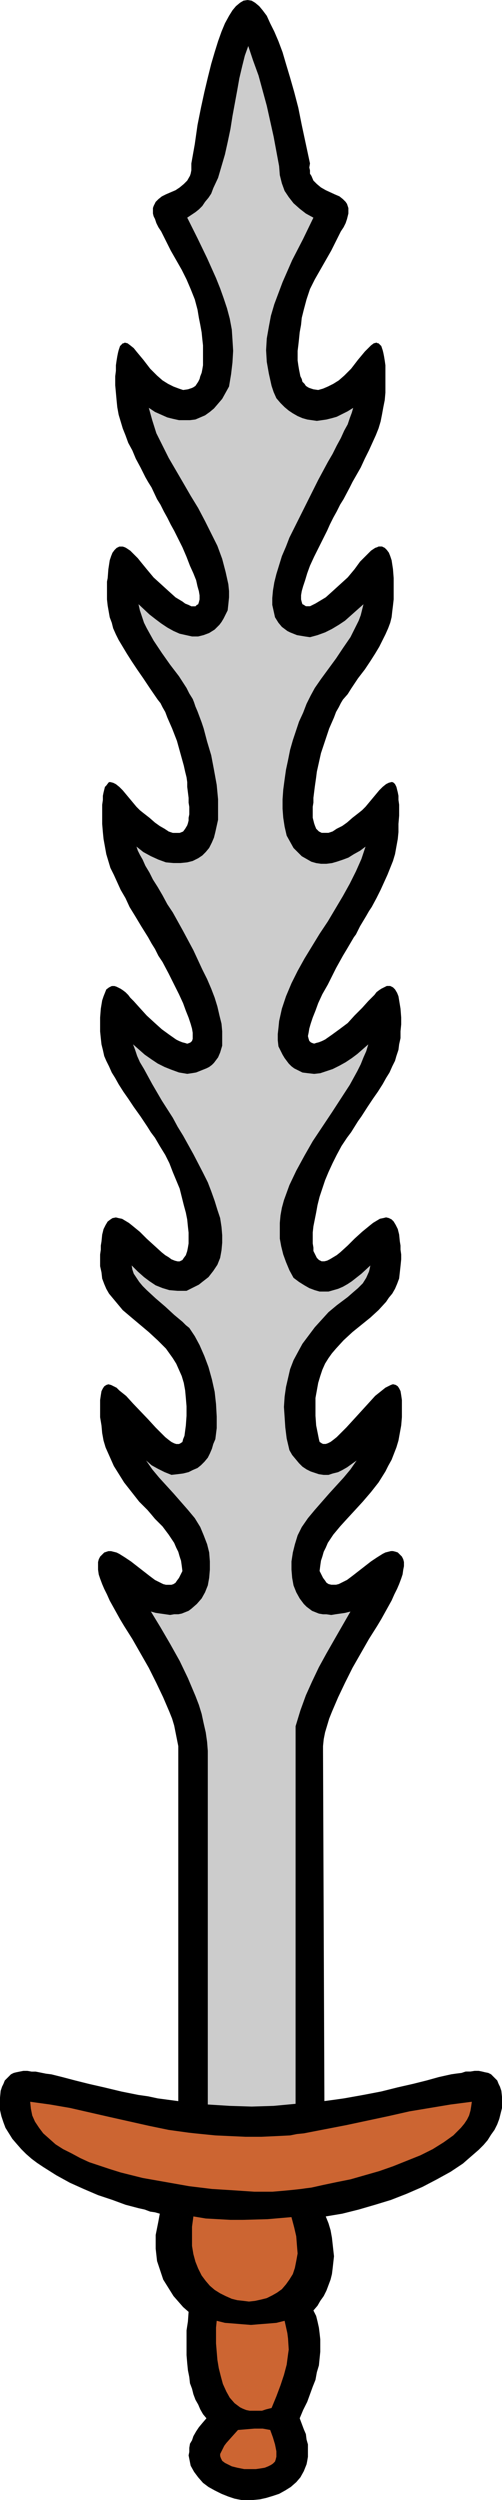 <?xml version="1.0" encoding="UTF-8" standalone="no"?>
<svg
   version="1.0"
   width="31.309mm"
   height="155.668mm"
   id="svg6"
   sodipodi:docname="Sword 26.wmf"
   xmlns:inkscape="http://www.inkscape.org/namespaces/inkscape"
   xmlns:sodipodi="http://sodipodi.sourceforge.net/DTD/sodipodi-0.dtd"
   xmlns="http://www.w3.org/2000/svg"
   xmlns:svg="http://www.w3.org/2000/svg">
  <sodipodi:namedview
     id="namedview6"
     pagecolor="#ffffff"
     bordercolor="#000000"
     borderopacity="0.25"
     inkscape:showpageshadow="2"
     inkscape:pageopacity="0.0"
     inkscape:pagecheckerboard="0"
     inkscape:deskcolor="#d1d1d1"
     inkscape:document-units="mm" />
  <defs
     id="defs1">
    <pattern
       id="WMFhbasepattern"
       patternUnits="userSpaceOnUse"
       width="6"
       height="6"
       x="0"
       y="0" />
  </defs>
  <path
     style="fill:#000000;fill-opacity:1;fill-rule:evenodd;stroke:none"
     d="m 37.666,520.97 -0.323,1.778 -0.323,1.616 -0.323,1.616 v 1.616 1.616 l 0.162,1.454 0.162,1.454 0.485,1.454 0.485,1.454 0.485,1.454 0.808,1.293 0.808,1.293 0.808,1.293 1.132,1.293 1.132,1.293 1.293,1.131 -0.162,2.262 -0.323,2.101 v 2.101 1.939 1.778 l 0.162,1.939 0.162,1.616 0.323,1.616 0.162,1.454 0.485,1.293 0.323,1.293 0.485,1.293 0.647,1.131 0.485,1.131 0.647,1.131 0.808,0.97 -0.97,1.131 -0.808,0.97 -0.647,0.97 -0.647,1.131 -0.323,0.97 -0.485,0.808 -0.162,0.97 v 0.97 l -0.162,0.808 0.323,1.616 0.162,0.808 0.808,1.454 0.97,1.293 1.132,1.293 1.293,0.97 1.455,0.808 1.617,0.808 1.617,0.646 1.455,0.485 1.617,0.323 h 1.293 1.455 l 1.617,-0.162 1.455,-0.323 1.617,-0.485 1.455,-0.485 1.455,-0.808 1.293,-0.808 1.293,-1.131 0.97,-1.131 0.808,-1.454 0.647,-1.616 0.162,-0.808 0.162,-0.97 v -0.97 -0.97 -0.97 l -0.323,-1.131 -0.162,-1.293 -0.485,-1.131 -0.485,-1.293 -0.485,-1.293 0.808,-1.939 0.97,-1.939 0.647,-1.778 0.647,-1.778 0.647,-1.616 0.323,-1.778 0.485,-1.616 0.162,-1.616 0.162,-1.616 v -1.454 -1.454 l -0.162,-1.454 -0.162,-1.293 -0.323,-1.454 -0.323,-1.293 -0.647,-1.293 0.97,-1.131 0.647,-1.131 0.808,-1.131 0.647,-1.293 0.485,-1.293 0.485,-1.293 0.323,-1.293 0.162,-1.293 0.162,-1.454 0.162,-1.454 -0.162,-1.454 -0.162,-1.454 -0.162,-1.454 -0.323,-1.778 -0.485,-1.616 -0.647,-1.616 3.88,-0.646 3.88,-0.97 3.88,-1.131 3.718,-1.131 3.718,-1.454 3.718,-1.616 3.395,-1.778 3.233,-1.778 2.91,-1.939 1.293,-1.131 2.425,-2.101 1.132,-1.131 0.97,-1.131 0.808,-1.293 0.808,-1.131 0.647,-1.293 0.485,-1.293 0.323,-1.293 0.323,-1.293 v -1.293 -1.293 l -0.162,-1.454 -0.323,-0.97 -0.323,-0.646 -0.323,-0.808 -0.485,-0.485 -0.485,-0.485 -0.485,-0.485 -0.647,-0.323 -0.808,-0.162 -0.647,-0.162 -0.808,-0.162 h -0.97 l -0.97,0.162 h -1.132 l -0.97,0.323 -1.293,0.162 -1.132,0.162 -2.91,0.646 -2.91,0.808 -3.233,0.808 -3.556,0.808 -3.88,0.97 -4.203,0.808 -4.526,0.808 -2.263,0.323 -2.425,0.323 -0.323,-82.088 v -1.454 l 0.162,-1.616 0.323,-1.616 0.485,-1.616 0.485,-1.616 0.647,-1.616 1.455,-3.393 1.617,-3.393 1.778,-3.555 3.88,-6.787 1.94,-3.07 0.97,-1.616 0.808,-1.454 1.617,-2.909 0.647,-1.454 0.647,-1.293 0.485,-1.131 0.485,-1.293 0.323,-0.97 0.162,-1.131 0.162,-0.808 v -0.97 l -0.162,-0.646 -0.323,-0.646 -0.485,-0.485 -0.485,-0.485 -0.485,-0.162 -0.647,-0.162 h -0.485 l -0.647,0.162 -0.647,0.162 -0.647,0.323 -1.293,0.808 -1.455,0.97 -1.455,1.131 -1.455,1.131 -1.455,1.131 -1.293,0.97 -1.293,0.646 -0.647,0.323 -0.647,0.162 h -0.647 -0.485 l -0.647,-0.162 -0.485,-0.323 -0.323,-0.485 -0.485,-0.646 -0.323,-0.646 -0.485,-0.97 0.162,-1.293 0.162,-1.131 0.323,-0.97 0.323,-1.131 0.485,-0.97 0.485,-1.131 1.293,-1.939 1.617,-1.939 1.617,-1.778 1.94,-2.101 1.778,-1.939 1.94,-2.262 1.778,-2.262 1.617,-2.585 0.647,-1.293 0.808,-1.454 1.132,-2.909 0.485,-1.616 0.323,-1.778 0.323,-1.778 0.162,-1.939 v -1.939 -2.101 l -0.162,-1.131 -0.162,-0.97 -0.323,-0.646 -0.323,-0.485 -0.485,-0.323 -0.647,-0.162 -0.485,0.162 -0.647,0.323 -0.647,0.323 -0.808,0.646 -0.808,0.646 -0.808,0.646 -1.617,1.778 -3.395,3.717 -1.778,1.939 -1.617,1.616 -0.647,0.646 -0.808,0.646 -0.647,0.485 -0.647,0.323 -0.485,0.162 h -0.647 l -0.323,-0.162 -0.485,-0.323 -0.162,-0.646 -0.162,-0.808 -0.485,-2.424 -0.162,-2.262 v -2.262 -1.939 l 0.323,-1.778 0.323,-1.778 0.485,-1.616 0.485,-1.454 0.647,-1.454 0.808,-1.293 0.808,-1.131 0.97,-1.131 1.778,-1.939 2.102,-1.939 4.203,-3.393 1.94,-1.778 1.778,-1.939 0.647,-0.97 0.808,-0.97 0.647,-1.131 0.485,-1.131 0.485,-1.293 0.162,-1.454 0.162,-1.454 0.162,-1.616 v -1.131 l -0.162,-1.131 v -0.97 l -0.162,-0.97 -0.162,-1.616 -0.323,-1.293 -0.485,-0.97 -0.485,-0.808 -0.485,-0.485 -0.647,-0.323 -0.647,-0.162 -0.647,0.162 -0.808,0.162 -0.808,0.485 -0.808,0.485 -0.808,0.646 -1.778,1.454 -1.778,1.616 -1.617,1.616 -1.778,1.616 -0.808,0.646 -0.808,0.485 -0.808,0.485 -0.647,0.323 -0.647,0.162 h -0.647 l -0.647,-0.323 -0.485,-0.485 -0.323,-0.646 -0.485,-0.97 v -0.808 l -0.162,-0.97 v -1.293 -1.293 l 0.162,-1.454 0.323,-1.616 0.323,-1.616 0.323,-1.778 0.485,-1.939 0.647,-1.939 0.647,-1.939 0.808,-1.939 0.97,-2.101 0.97,-1.939 1.132,-2.101 1.293,-1.939 0.97,-1.293 0.808,-1.293 0.808,-1.293 0.808,-1.131 1.455,-2.262 0.647,-0.97 0.647,-0.97 1.132,-1.616 1.132,-1.778 0.808,-1.454 0.808,-1.293 0.647,-1.454 0.647,-1.293 0.323,-1.131 0.485,-1.454 0.162,-1.293 0.323,-1.454 v -1.616 l 0.162,-1.616 v -1.616 l -0.162,-2.101 -0.323,-1.939 -0.162,-0.97 -0.323,-0.808 -0.485,-0.808 -0.485,-0.485 -0.647,-0.323 h -0.808 l -0.323,0.162 -0.97,0.485 -0.485,0.323 -0.647,0.485 -0.485,0.646 -0.647,0.646 -0.808,0.808 -1.455,1.616 -1.778,1.778 -1.617,1.778 -1.94,1.454 -1.778,1.293 -1.617,1.131 -0.647,0.323 -0.808,0.323 -0.647,0.162 -0.485,0.162 -0.485,-0.162 -0.323,-0.162 -0.323,-0.323 -0.162,-0.485 -0.162,-0.646 0.162,-0.808 0.162,-0.97 0.323,-1.131 0.485,-1.454 0.647,-1.616 0.647,-1.778 0.97,-2.101 1.293,-2.262 1.293,-2.585 0.647,-1.293 0.808,-1.454 0.808,-1.454 0.97,-1.616 1.617,-2.747 0.485,-0.646 0.323,-0.646 0.647,-1.293 1.455,-2.424 0.647,-1.131 0.647,-0.97 1.132,-2.101 0.97,-1.939 0.808,-1.778 0.808,-1.778 0.647,-1.616 0.647,-1.616 0.485,-1.616 0.323,-1.778 0.323,-1.778 0.162,-1.616 v -1.939 l 0.162,-1.939 v -2.585 l -0.162,-1.131 v -0.97 l -0.162,-0.808 -0.162,-0.646 -0.162,-0.646 -0.162,-0.323 -0.162,-0.323 -0.323,-0.323 -0.323,-0.162 h -0.162 l -0.647,0.162 -0.647,0.323 -0.808,0.646 -0.808,0.808 -1.617,1.939 -1.617,1.939 -0.808,0.808 -0.808,0.646 -1.455,1.131 -1.293,1.131 -1.132,0.808 -1.293,0.646 -0.97,0.646 -0.97,0.323 h -0.808 -0.808 l -0.647,-0.323 -0.647,-0.646 -0.323,-0.808 -0.162,-0.485 -0.162,-0.646 -0.162,-0.646 v -0.808 -1.778 l 0.162,-0.97 v -1.131 l 0.162,-1.293 0.162,-1.293 0.162,-1.131 0.162,-1.131 0.162,-1.293 0.323,-1.454 0.647,-2.909 0.97,-2.909 0.97,-2.909 1.132,-2.585 0.485,-1.293 0.647,-1.131 0.485,-0.97 0.485,-0.808 1.132,-1.293 0.808,-1.293 1.617,-2.424 1.617,-2.101 1.293,-1.939 1.132,-1.778 0.97,-1.616 0.808,-1.616 0.647,-1.293 0.647,-1.454 0.485,-1.293 0.323,-1.293 0.162,-1.454 0.162,-1.293 0.162,-1.454 v -3.393 -0.808 -0.808 l -0.162,-2.101 -0.323,-2.101 -0.323,-0.97 -0.323,-0.808 -0.485,-0.646 -0.485,-0.485 -0.647,-0.323 h -0.808 l -0.323,0.162 -0.485,0.162 -0.485,0.323 -0.485,0.323 -0.647,0.646 -0.485,0.485 -0.647,0.646 -0.808,0.808 -1.293,1.778 -1.617,1.939 -1.778,1.616 -1.778,1.616 -1.617,1.454 -0.808,0.485 -0.808,0.485 -0.808,0.485 -0.647,0.323 -0.647,0.323 H 72.584 72.099 l -0.485,-0.323 -0.323,-0.162 -0.162,-0.485 -0.162,-0.646 v -0.97 l 0.162,-0.97 0.323,-1.131 0.485,-1.454 0.485,-1.616 0.647,-1.778 0.97,-2.101 1.132,-2.262 1.293,-2.585 0.647,-1.293 0.647,-1.454 0.808,-1.616 0.808,-1.454 0.808,-1.616 0.808,-1.293 1.455,-2.747 0.647,-1.293 0.647,-1.131 1.293,-2.262 0.97,-2.101 0.97,-1.939 0.808,-1.778 0.808,-1.778 0.647,-1.616 0.485,-1.616 0.323,-1.616 0.323,-1.778 0.323,-1.616 0.162,-1.778 V 90.653 88.552 87.259 85.966 L 90.69,84.835 90.528,83.866 90.367,83.058 90.205,82.411 90.043,81.927 89.882,81.442 89.558,81.119 89.235,80.796 h -0.162 l -0.323,-0.162 -0.647,0.162 -0.647,0.485 -0.647,0.646 -0.808,0.808 -1.617,1.939 -1.617,2.101 -0.808,0.808 -0.808,0.808 -1.293,1.131 -1.293,0.808 -1.293,0.646 -1.132,0.485 -1.132,0.323 -1.132,-0.162 -0.97,-0.323 -0.323,-0.162 -0.485,-0.323 -0.323,-0.485 -0.485,-0.485 -0.162,-0.646 -0.323,-0.646 -0.162,-0.808 -0.162,-0.808 -0.162,-0.97 -0.162,-1.131 v -2.262 l 0.162,-1.293 0.162,-1.454 0.162,-1.616 0.323,-1.778 0.162,-1.616 0.485,-1.939 0.647,-2.424 0.808,-2.424 1.132,-2.262 1.293,-2.262 2.587,-4.525 1.132,-2.262 1.132,-2.262 0.647,-0.97 0.485,-0.97 0.323,-0.97 0.162,-0.646 0.162,-0.646 V 48.962 L 81.96,48.477 81.799,47.993 81.475,47.508 80.829,46.861 80.021,46.215 78.889,45.73 76.787,44.761 75.656,44.114 74.686,43.306 73.878,42.498 73.393,41.367 73.069,40.883 V 40.075 L 72.908,39.428 73.069,38.459 72.099,33.934 71.129,29.41 70.321,25.37 69.351,21.653 68.381,18.26 67.411,15.028 66.603,12.281 65.633,9.695 64.663,7.433 63.693,5.494 62.885,3.717 61.915,2.424 61.107,1.454 60.137,0.646 59.328,0.162 58.358,0 57.388,0.162 56.58,0.646 55.61,1.454 54.802,2.424 53.994,3.717 53.024,5.494 l -0.808,1.939 -0.808,2.262 -0.808,2.585 -0.808,2.747 -0.808,3.232 -0.808,3.393 -0.808,3.717 -0.808,4.04 -0.647,4.525 -0.808,4.525 v 0.97 0.646 l -0.162,0.808 -0.162,0.485 -0.647,1.131 -0.808,0.808 -0.97,0.808 -0.97,0.646 -2.263,0.97 -0.97,0.485 -0.808,0.646 -0.647,0.646 -0.485,0.97 -0.162,0.485 v 0.646 0.646 l 0.162,0.646 0.323,0.646 0.323,0.97 0.485,0.97 0.647,0.97 1.132,2.262 1.132,2.262 1.293,2.262 1.293,2.262 1.132,2.262 0.97,2.262 0.97,2.424 0.647,2.424 0.323,1.939 0.323,1.616 0.323,1.778 0.162,1.616 0.162,1.454 v 1.293 1.293 0.97 1.131 l -0.162,0.97 -0.162,0.808 -0.323,0.808 -0.162,0.646 -0.323,0.646 -0.647,0.97 -0.485,0.323 -0.323,0.162 -0.97,0.323 -1.132,0.162 -0.97,-0.323 -1.293,-0.485 -1.293,-0.646 -1.293,-0.808 -1.293,-1.131 -0.808,-0.808 -0.808,-0.808 -1.617,-2.101 -1.617,-1.939 -0.647,-0.808 -0.808,-0.646 -0.647,-0.485 -0.647,-0.162 -0.323,0.162 h -0.162 l -0.323,0.323 -0.323,0.323 -0.162,0.485 -0.162,0.485 -0.162,0.646 -0.162,0.808 -0.162,0.97 -0.162,1.131 v 1.293 l -0.162,1.293 v 2.101 l 0.162,1.778 0.162,1.778 0.162,1.616 0.323,1.778 0.485,1.616 0.485,1.616 0.647,1.616 0.647,1.778 0.97,1.778 0.808,1.939 1.132,2.101 1.132,2.262 0.647,1.131 0.808,1.293 1.293,2.747 0.808,1.293 0.808,1.616 0.808,1.454 0.808,1.616 0.808,1.454 0.647,1.293 1.293,2.585 0.97,2.262 0.808,2.101 0.808,1.778 0.647,1.616 0.323,1.454 0.323,1.131 0.162,0.97 v 0.97 l -0.162,0.646 -0.162,0.485 -0.323,0.162 -0.323,0.323 h -0.485 -0.485 l -0.647,-0.323 -0.808,-0.323 -0.647,-0.485 -0.808,-0.485 -0.808,-0.485 -1.617,-1.454 -1.778,-1.616 -1.778,-1.616 -1.617,-1.939 -1.455,-1.778 -0.647,-0.808 -0.647,-0.646 -0.485,-0.485 -0.647,-0.646 -0.485,-0.323 -0.485,-0.323 -0.323,-0.162 -0.485,-0.162 h -0.808 l -0.647,0.323 -0.485,0.485 -0.485,0.646 -0.323,0.808 -0.323,0.97 -0.323,2.101 -0.162,2.101 -0.162,0.808 v 0.808 3.393 l 0.162,1.454 0.485,2.747 0.485,1.293 0.323,1.293 0.647,1.454 0.647,1.293 0.97,1.616 0.97,1.616 1.132,1.778 1.293,1.939 1.455,2.101 1.617,2.424 1.778,2.585 0.647,0.808 0.485,0.97 0.647,1.131 0.485,1.293 1.132,2.585 1.132,2.909 0.808,2.909 0.808,2.909 0.323,1.454 0.323,1.293 0.162,1.131 v 1.131 l 0.162,1.293 0.162,1.293 v 1.131 l 0.162,0.97 v 1.778 l -0.162,0.808 v 0.646 l -0.162,0.646 -0.162,0.485 -0.485,0.808 -0.485,0.646 -0.808,0.323 h -0.647 -0.97 l -0.97,-0.323 -0.97,-0.646 -1.132,-0.646 -1.132,-0.808 -1.293,-1.131 -1.455,-1.131 -0.808,-0.646 -0.808,-0.808 -1.617,-1.939 -1.617,-1.939 -0.808,-0.808 -0.808,-0.646 -0.647,-0.323 -0.647,-0.162 h -0.323 l -0.162,0.162 -0.485,0.646 -0.323,0.323 -0.162,0.646 -0.162,0.646 -0.162,0.808 v 0.97 l -0.162,1.131 v 1.131 1.454 1.939 l 0.162,1.939 0.162,1.616 0.323,1.778 0.323,1.778 0.97,3.232 0.808,1.616 0.808,1.778 0.808,1.778 1.132,1.939 0.97,2.101 1.293,2.101 1.455,2.424 0.808,1.293 0.808,1.293 0.808,1.454 0.808,1.293 0.808,1.616 0.97,1.454 1.455,2.747 1.293,2.585 1.132,2.262 0.97,2.101 0.647,1.778 0.647,1.616 0.485,1.454 0.323,1.131 0.162,0.97 v 0.808 0.646 l -0.162,0.485 -0.323,0.323 -0.323,0.162 -0.485,0.162 -0.485,-0.162 -0.647,-0.162 -0.808,-0.323 -0.647,-0.323 -1.617,-1.131 -1.778,-1.293 -1.617,-1.454 -1.94,-1.778 -1.617,-1.778 -1.455,-1.616 -0.808,-0.808 -0.485,-0.646 -0.647,-0.646 -0.647,-0.485 -0.485,-0.323 -0.97,-0.485 -0.485,-0.162 h -0.647 l -0.647,0.323 -0.647,0.485 -0.323,0.808 -0.323,0.808 -0.323,0.97 -0.323,1.939 -0.162,2.101 v 1.616 1.616 l 0.162,1.616 0.162,1.454 0.323,1.293 0.323,1.454 0.485,1.131 0.647,1.293 0.647,1.454 0.808,1.293 0.808,1.454 1.132,1.778 1.132,1.616 1.293,1.939 1.617,2.262 1.617,2.424 0.808,1.293 0.97,1.293 1.132,1.939 1.293,2.101 0.97,1.939 0.808,2.101 0.808,1.939 0.808,1.939 0.485,1.939 0.485,1.939 0.485,1.778 0.323,1.616 0.162,1.616 0.162,1.454 v 1.293 1.293 l -0.162,0.97 -0.162,0.808 -0.323,0.97 -0.485,0.646 -0.323,0.485 -0.647,0.323 h -0.485 l -0.647,-0.162 -0.808,-0.323 -0.647,-0.485 -0.808,-0.485 -0.808,-0.646 -1.778,-1.616 -1.778,-1.616 -1.617,-1.616 -1.778,-1.454 -0.808,-0.646 -0.808,-0.485 -0.808,-0.485 -0.808,-0.162 -0.647,-0.162 -0.808,0.162 -0.485,0.323 -0.647,0.485 -0.485,0.808 -0.485,0.97 -0.323,1.293 -0.162,1.616 -0.162,0.97 v 0.97 l -0.162,1.131 v 1.131 1.616 l 0.323,1.454 0.162,1.454 0.485,1.293 0.485,1.131 0.647,1.131 0.808,0.97 0.808,0.97 1.617,1.939 2.102,1.778 4.041,3.393 2.102,1.939 1.94,1.939 0.808,1.131 0.808,1.131 0.808,1.293 0.647,1.454 0.647,1.454 0.485,1.616 0.323,1.778 0.162,1.778 0.162,1.939 v 2.262 l -0.162,2.262 -0.323,2.424 -0.323,0.808 -0.162,0.646 -0.485,0.323 -0.323,0.162 h -0.647 l -0.485,-0.162 -0.647,-0.323 -0.647,-0.485 -0.808,-0.646 -0.647,-0.646 -1.617,-1.616 -1.778,-1.939 -3.556,-3.717 -1.617,-1.778 -0.808,-0.646 -0.808,-0.646 -0.647,-0.646 -0.647,-0.323 -0.647,-0.323 -0.647,-0.162 -0.485,0.162 -0.485,0.323 -0.323,0.485 -0.323,0.646 -0.162,0.97 -0.162,1.131 v 2.101 1.939 l 0.323,1.939 0.162,1.778 0.323,1.778 0.485,1.616 0.647,1.454 0.647,1.454 0.647,1.454 0.808,1.293 1.617,2.585 1.778,2.262 1.778,2.262 1.94,1.939 0.97,1.131 0.808,0.97 1.778,1.778 1.455,1.939 1.293,1.939 0.485,1.131 0.485,0.97 0.323,1.131 0.323,0.97 0.162,1.131 0.162,1.293 -0.485,0.97 -0.323,0.646 -0.485,0.646 -0.323,0.485 -0.485,0.323 -0.485,0.162 h -0.647 -0.647 l -0.647,-0.162 -0.647,-0.323 -1.293,-0.646 -1.293,-0.97 -1.455,-1.131 -1.455,-1.131 -1.455,-1.131 -1.455,-0.97 -1.293,-0.808 -0.647,-0.323 -0.647,-0.162 -0.647,-0.162 h -0.647 l -0.485,0.162 -0.485,0.162 -0.485,0.485 -0.485,0.485 -0.323,0.646 -0.162,0.646 v 0.97 0.808 l 0.162,1.131 0.323,0.97 0.485,1.293 0.485,1.131 0.647,1.293 0.647,1.454 1.617,2.909 0.808,1.454 0.97,1.616 1.94,3.07 3.88,6.787 1.778,3.555 1.617,3.393 1.455,3.393 0.647,1.616 0.485,1.616 0.323,1.616 0.323,1.616 0.323,1.616 v 1.454 82.088 l -2.425,-0.323 -2.425,-0.323 -2.263,-0.485 -2.263,-0.323 -4.041,-0.808 -4.041,-0.97 -3.556,-0.808 -3.233,-0.808 -3.071,-0.808 -2.587,-0.646 -1.293,-0.162 -2.425,-0.485 H 7.436 L 6.466,487.359 H 5.496 l -1.617,0.323 -0.647,0.162 -0.647,0.323 -0.485,0.485 -0.485,0.485 -0.485,0.485 -0.323,0.808 -0.323,0.646 -0.323,0.97 L 0,493.661 v 1.454 1.454 l 0.323,1.454 0.485,1.454 0.485,1.293 0.808,1.293 0.808,1.293 0.97,1.131 1.132,1.293 1.132,1.131 1.293,1.131 1.293,0.97 1.455,0.97 3.071,1.939 3.233,1.778 3.233,1.454 3.395,1.454 3.395,1.131 3.071,1.131 3.071,0.808 1.455,0.323 1.293,0.485 1.132,0.162 z"
     id="path1" />
  <path
     style="fill:#cccccc;fill-opacity:1;fill-rule:evenodd;stroke:none"
     d="m 69.674,495.115 -5.173,0.485 -5.173,0.162 -5.173,-0.162 -5.173,-0.323 v -83.219 l -0.162,-2.101 -0.323,-2.262 -0.485,-2.101 -0.485,-2.262 -0.647,-2.101 -0.808,-2.101 -1.778,-4.201 -1.94,-4.04 -2.263,-4.04 -2.263,-3.878 -2.263,-3.717 1.132,0.323 1.132,0.162 1.132,0.162 1.132,0.162 0.97,-0.162 h 0.97 l 0.808,-0.162 0.808,-0.323 0.808,-0.323 0.647,-0.485 1.293,-1.131 1.132,-1.293 0.808,-1.454 0.647,-1.616 0.323,-1.778 0.162,-1.939 v -1.939 l -0.162,-2.101 -0.485,-1.939 -0.808,-2.101 -0.808,-1.939 -1.293,-2.101 -1.617,-1.939 -3.395,-3.878 -3.395,-3.717 -1.617,-1.939 -1.455,-2.101 1.293,1.131 1.455,0.808 1.617,0.808 1.617,0.646 1.455,-0.162 1.293,-0.162 1.293,-0.323 0.97,-0.485 1.132,-0.485 0.808,-0.646 0.808,-0.808 0.808,-0.97 0.485,-0.97 0.485,-1.131 0.323,-1.131 0.485,-1.131 0.162,-1.293 0.162,-1.293 v -1.454 -1.293 l -0.162,-2.909 -0.323,-2.909 -0.647,-2.909 -0.808,-2.909 -0.97,-2.585 -1.132,-2.585 -1.132,-2.101 -0.647,-0.97 -0.647,-0.97 -0.808,-0.646 -0.808,-0.808 -0.97,-0.808 -0.97,-0.808 -2.102,-1.939 -2.263,-1.939 -2.102,-1.939 -0.97,-0.97 -0.808,-0.97 -0.647,-0.97 -0.647,-0.97 -0.323,-0.97 -0.162,-0.97 1.455,1.454 1.455,1.293 1.293,0.97 1.455,0.97 1.617,0.646 1.617,0.485 1.94,0.162 h 2.102 l 0.97,-0.485 0.97,-0.485 0.97,-0.485 0.808,-0.646 1.455,-1.131 1.132,-1.454 0.97,-1.454 0.647,-1.616 0.323,-1.778 0.162,-1.778 v -1.778 l -0.162,-1.939 -0.323,-2.101 -0.647,-1.939 -0.647,-2.101 -0.808,-2.262 -0.808,-2.101 -1.132,-2.262 -2.263,-4.363 -2.425,-4.363 -1.293,-2.101 -1.132,-2.101 -2.587,-4.04 -1.132,-1.939 -1.132,-1.939 -0.97,-1.778 -0.97,-1.778 -0.97,-1.616 -0.647,-1.454 -0.485,-1.454 -0.485,-1.293 2.748,2.424 1.617,1.131 1.455,0.97 1.617,0.808 1.617,0.646 1.778,0.646 1.94,0.323 1.132,-0.162 0.97,-0.162 0.808,-0.323 0.808,-0.323 0.808,-0.323 0.647,-0.323 0.647,-0.485 0.485,-0.485 0.97,-1.293 0.485,-1.131 0.485,-1.616 v -1.616 -1.778 l -0.162,-1.778 -0.485,-1.939 -0.485,-2.101 -0.647,-2.101 -0.808,-2.101 -0.97,-2.262 -1.132,-2.262 -2.102,-4.525 -2.425,-4.525 -2.425,-4.363 -1.293,-1.939 -1.132,-2.101 -1.132,-1.939 -1.132,-1.778 -0.808,-1.616 -0.97,-1.616 -0.647,-1.454 -0.647,-1.131 -0.485,-0.97 -0.323,-0.97 1.617,1.293 1.778,0.97 1.778,0.808 1.778,0.646 1.778,0.162 h 1.617 l 1.617,-0.162 1.293,-0.323 1.293,-0.646 0.97,-0.646 0.808,-0.808 0.808,-0.97 0.647,-1.293 0.485,-1.131 0.323,-1.293 0.323,-1.454 0.323,-1.454 v -1.616 -1.616 -1.616 l -0.323,-3.393 -0.647,-3.555 -0.647,-3.393 -0.97,-3.232 -0.808,-3.07 -0.485,-1.454 -0.485,-1.293 -0.485,-1.293 -0.485,-1.131 -0.323,-0.97 -0.323,-0.808 -0.808,-1.293 -0.647,-1.293 -1.778,-2.747 -2.102,-2.747 -1.94,-2.747 -1.94,-2.909 -1.617,-2.909 -0.647,-1.293 -0.485,-1.454 -0.485,-1.454 -0.323,-1.454 2.587,2.424 1.455,1.131 1.293,0.97 1.455,0.97 1.455,0.808 1.455,0.646 1.455,0.323 1.455,0.323 h 1.455 l 1.293,-0.323 1.293,-0.485 1.293,-0.808 0.485,-0.485 0.647,-0.646 0.485,-0.646 0.485,-0.808 0.485,-0.97 0.485,-0.97 0.162,-1.454 0.162,-1.616 v -1.454 l -0.162,-1.616 -0.323,-1.454 -0.323,-1.454 -0.808,-3.07 -1.132,-3.07 -1.455,-2.909 -1.455,-2.909 -1.617,-3.07 -1.778,-2.909 -1.778,-3.07 -3.395,-5.817 -1.455,-2.909 -1.455,-2.909 -0.97,-3.07 -0.808,-2.909 1.455,0.97 1.455,0.646 1.455,0.646 1.293,0.323 1.455,0.323 h 1.293 1.293 l 1.293,-0.162 1.132,-0.485 1.132,-0.485 1.132,-0.808 0.97,-0.808 0.97,-1.131 0.97,-1.131 0.808,-1.454 0.808,-1.454 0.485,-2.909 0.323,-2.747 0.162,-2.747 L 54.802,79.988 54.64,77.564 54.155,74.978 53.509,72.554 52.7,70.131 51.892,67.868 50.922,65.444 48.821,60.758 46.557,56.072 l -2.425,-4.848 0.97,-0.646 0.97,-0.646 0.808,-0.646 0.808,-0.808 0.647,-0.97 0.808,-0.97 0.647,-0.97 0.485,-1.293 1.132,-2.424 0.808,-2.747 0.808,-2.747 0.647,-2.909 0.647,-3.07 0.485,-3.07 1.132,-6.14 0.485,-2.747 0.647,-2.747 0.647,-2.585 0.808,-2.262 1.132,3.393 1.293,3.555 0.97,3.555 0.97,3.555 1.617,7.272 1.293,6.948 0.162,2.101 0.485,1.939 0.647,1.778 0.97,1.454 1.132,1.454 1.455,1.293 1.455,1.131 1.778,0.97 -2.425,5.009 -2.587,5.009 -2.263,5.171 -0.97,2.585 -0.97,2.585 -0.808,2.747 -0.485,2.585 -0.485,2.747 -0.162,2.747 0.162,2.747 0.485,2.747 0.647,2.909 0.485,1.454 0.647,1.454 0.97,1.131 0.97,0.97 0.97,0.808 0.97,0.646 1.132,0.646 1.132,0.485 1.132,0.323 1.132,0.162 1.132,0.162 1.132,-0.162 1.132,-0.162 1.293,-0.323 1.132,-0.323 1.293,-0.646 1.293,-0.646 1.293,-0.808 -0.323,1.131 -0.485,1.293 -0.485,1.454 -0.808,1.454 -0.808,1.778 -0.97,1.778 -0.97,1.939 -1.132,1.939 -2.263,4.201 -1.132,2.262 -1.132,2.262 -2.263,4.525 -2.263,4.525 -0.808,2.101 -0.97,2.262 -0.647,2.101 -0.647,2.101 -0.485,1.939 -0.323,1.939 -0.162,1.778 v 1.616 l 0.323,1.454 0.323,1.454 0.808,1.293 0.808,0.97 0.647,0.485 0.647,0.485 0.647,0.323 0.808,0.323 0.808,0.323 0.97,0.162 0.97,0.162 1.132,0.162 1.778,-0.485 1.778,-0.646 1.617,-0.808 1.617,-0.97 1.455,-0.97 1.455,-1.293 2.91,-2.585 -0.323,1.293 -0.323,1.293 -0.485,1.293 -0.647,1.293 -1.293,2.585 -1.778,2.585 -1.617,2.424 -1.778,2.424 -1.778,2.424 -1.455,2.101 -0.97,1.778 -0.97,1.939 -0.808,2.101 -0.97,2.101 -1.455,4.363 -0.647,2.262 -0.485,2.424 -0.485,2.262 -0.323,2.262 -0.323,2.424 -0.162,2.262 v 2.262 l 0.162,2.101 0.323,2.101 0.485,2.101 0.808,1.454 0.808,1.454 0.97,0.97 0.97,0.97 1.132,0.646 1.132,0.646 1.132,0.323 1.132,0.162 h 1.293 l 1.293,-0.162 1.132,-0.323 1.455,-0.485 1.293,-0.485 1.293,-0.808 1.455,-0.808 1.293,-0.97 -0.97,2.909 -1.293,2.909 -1.455,2.909 -1.617,2.909 -3.556,5.979 -1.94,2.909 -1.778,2.909 -1.778,2.909 -1.617,2.909 -1.455,2.909 -1.293,3.07 -0.97,2.909 -0.323,1.454 -0.323,1.454 -0.162,1.616 -0.162,1.454 v 1.454 l 0.162,1.454 0.485,0.97 0.485,0.97 0.485,0.808 0.485,0.646 0.485,0.646 0.647,0.646 0.647,0.485 0.647,0.323 1.293,0.646 1.293,0.162 1.455,0.162 1.455,-0.162 1.455,-0.485 1.455,-0.485 1.617,-0.808 1.455,-0.808 1.455,-0.97 1.293,-0.97 1.293,-1.131 1.293,-1.131 -0.485,1.616 -0.647,1.454 -0.647,1.616 -0.808,1.616 -1.778,3.232 -2.102,3.232 -2.102,3.232 -2.263,3.393 -2.263,3.393 -1.94,3.393 -1.94,3.555 -1.617,3.393 -0.647,1.778 -0.647,1.778 -0.485,1.778 -0.323,1.778 -0.162,1.778 v 1.939 1.778 l 0.323,1.778 0.485,1.939 0.647,1.778 0.808,1.939 0.97,1.778 1.293,0.97 1.293,0.808 1.132,0.646 1.293,0.485 1.132,0.323 h 1.132 0.97 l 1.132,-0.323 1.132,-0.323 1.132,-0.485 1.132,-0.646 0.97,-0.646 2.263,-1.778 2.102,-1.939 -0.162,0.808 -0.162,0.646 -0.647,1.454 -0.808,1.293 -1.132,1.131 -1.132,0.97 -1.293,1.131 -1.293,0.97 -1.293,0.97 -1.94,1.616 -1.617,1.778 -1.617,1.778 -1.455,1.939 -1.455,1.939 -0.97,1.778 -1.132,2.101 -0.808,2.101 -0.485,2.101 -0.485,2.101 -0.323,2.262 -0.162,2.424 0.162,2.424 0.162,2.424 0.323,2.585 0.647,2.747 0.647,1.131 0.808,0.97 0.808,0.97 0.808,0.808 0.97,0.646 0.97,0.485 0.97,0.323 0.97,0.323 1.132,0.162 h 1.132 l 0.97,-0.323 1.293,-0.323 0.97,-0.485 1.132,-0.646 1.132,-0.808 1.132,-0.808 -1.455,2.101 -1.617,1.939 -3.395,3.717 -3.395,3.878 -1.617,1.939 -1.455,2.101 -0.97,1.939 -0.647,2.101 -0.485,1.939 -0.323,2.101 v 1.939 l 0.162,1.939 0.323,1.778 0.647,1.616 0.808,1.454 0.97,1.293 0.647,0.646 1.293,0.97 0.808,0.323 0.808,0.323 0.97,0.162 h 0.808 l 1.132,0.162 0.97,-0.162 1.132,-0.162 1.132,-0.162 1.293,-0.323 -3.718,6.464 -1.94,3.393 -1.778,3.232 -1.617,3.393 -1.455,3.232 -1.293,3.555 -1.132,3.717 z"
     id="path2" />
  <path
     style="fill:#cc6532;fill-opacity:1;fill-rule:evenodd;stroke:none"
     d="m 71.614,502.064 -1.617,0.162 -1.617,0.323 -3.233,0.162 -3.556,0.162 h -3.718 l -3.556,-0.162 -3.556,-0.162 -3.233,-0.323 -1.617,-0.162 -1.455,-0.162 -4.688,-0.646 -4.688,-0.97 -9.376,-2.101 -9.214,-2.101 -4.688,-0.808 -4.688,-0.646 0.162,1.616 0.323,1.616 0.647,1.454 0.97,1.454 0.97,1.293 1.455,1.293 1.455,1.293 1.778,1.131 1.94,0.97 2.102,1.131 2.102,0.97 2.425,0.808 2.425,0.808 2.587,0.808 5.173,1.293 5.496,0.97 5.496,0.97 5.335,0.646 2.587,0.162 2.587,0.162 2.425,0.162 2.425,0.162 h 4.203 l 1.94,-0.162 1.778,-0.162 1.617,-0.162 1.455,-0.162 1.132,-0.162 1.293,-0.162 2.91,-0.646 3.071,-0.646 3.233,-0.646 3.395,-0.97 3.395,-0.97 3.233,-1.131 3.233,-1.293 3.233,-1.293 2.91,-1.454 1.293,-0.808 1.293,-0.808 1.132,-0.808 1.132,-0.808 0.97,-0.97 0.808,-0.808 0.808,-0.97 0.647,-0.97 0.485,-0.97 0.323,-1.131 0.162,-0.97 0.162,-1.131 -5.011,0.646 -4.85,0.808 -4.85,0.808 -5.011,1.131 -9.861,2.101 -5.011,0.97 z"
     id="path3" />
  <path
     style="fill:#cc6532;fill-opacity:1;fill-rule:evenodd;stroke:none"
     d="m 58.197,581.082 h 2.102 l 1.132,-0.162 0.97,-0.162 0.808,-0.323 0.647,-0.323 0.485,-0.323 0.485,-0.485 0.162,-0.485 0.162,-0.646 v -0.646 -0.646 l -0.323,-1.616 -0.485,-1.616 -0.647,-1.778 -1.778,-0.323 h -1.94 l -1.94,0.162 -1.94,0.162 -1.455,1.616 -1.293,1.454 -0.485,0.646 -0.323,0.646 -0.323,0.646 -0.323,0.646 v 0.485 l 0.162,0.485 0.323,0.646 0.647,0.485 0.647,0.323 0.97,0.485 1.293,0.323 1.617,0.323 z"
     id="path4" />
  <path
     style="fill:#cc6532;fill-opacity:1;fill-rule:evenodd;stroke:none"
     d="m 51.084,546.178 1.94,0.485 2.102,0.162 1.94,0.162 2.102,0.162 1.94,-0.162 2.102,-0.162 1.94,-0.162 1.94,-0.485 0.323,1.454 0.323,1.454 0.162,1.293 0.162,2.585 -0.162,1.131 -0.323,2.424 -0.647,2.424 -0.808,2.424 -0.97,2.585 -1.132,2.747 -1.293,0.323 -0.97,0.323 H 60.783 59.813 58.843 l -0.808,-0.162 -0.808,-0.323 -0.647,-0.323 -0.647,-0.485 -0.647,-0.485 -1.132,-1.293 -0.808,-1.454 -0.808,-1.778 -0.485,-1.778 -0.485,-1.939 -0.323,-1.939 -0.162,-1.939 -0.162,-1.939 v -1.939 -1.778 z"
     id="path5" />
  <path
     style="fill:#cc6532;fill-opacity:1;fill-rule:evenodd;stroke:none"
     d="m 68.704,521.778 -5.658,0.485 -5.82,0.162 h -2.91 l -2.91,-0.162 -2.91,-0.162 -2.91,-0.485 -0.323,2.424 v 2.262 2.262 l 0.323,1.939 0.485,1.778 0.647,1.616 0.808,1.616 0.97,1.293 0.97,1.131 1.132,0.97 1.293,0.808 1.293,0.646 1.455,0.646 1.293,0.323 1.455,0.162 1.293,0.162 1.455,-0.162 1.455,-0.323 1.293,-0.323 1.293,-0.646 1.132,-0.646 1.132,-0.808 0.97,-1.131 0.808,-1.131 0.808,-1.293 0.485,-1.454 0.323,-1.616 0.323,-1.778 -0.162,-1.939 -0.162,-2.101 -0.485,-2.101 z"
     id="path6" />
</svg>
